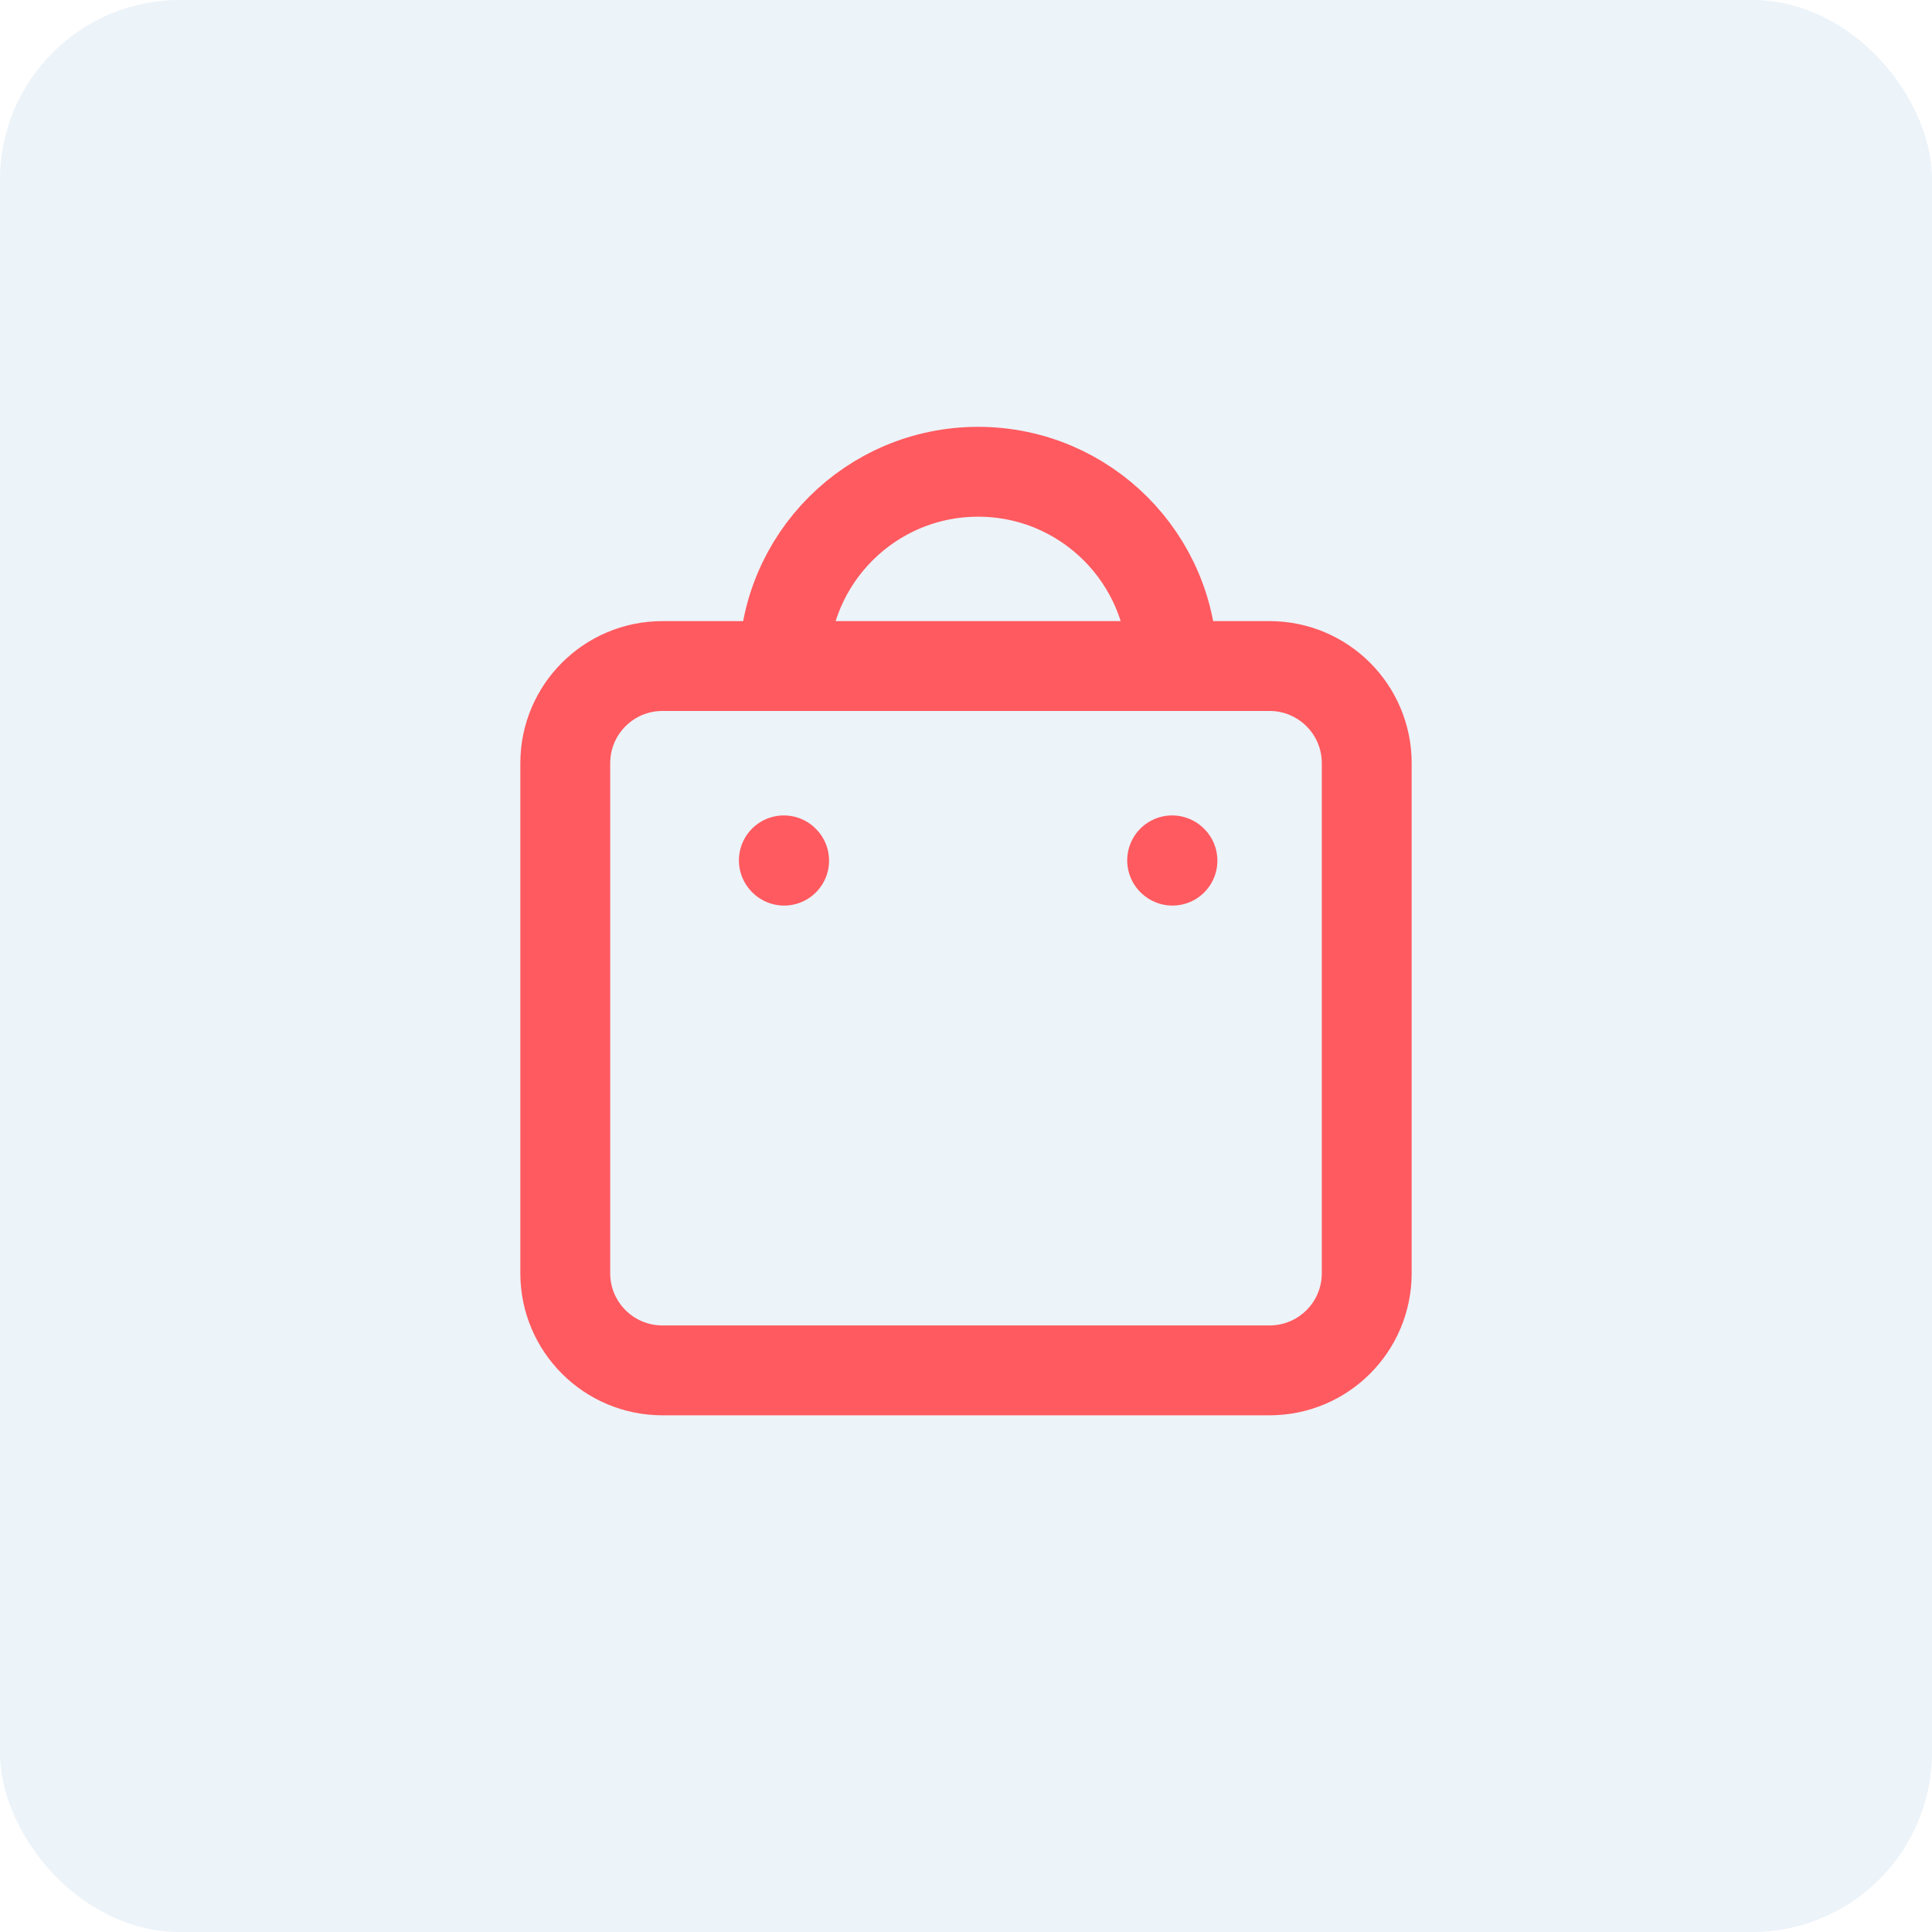 <?xml version="1.0" encoding="UTF-8"?> <svg xmlns="http://www.w3.org/2000/svg" width="43" height="43" viewBox="0 0 43 43" fill="none"> <g opacity="0.3"> <rect x="0.5" y="0.5" width="42" height="42" rx="3.5" fill="#BFD7EA" stroke="#BFD7EA"></rect> </g> <path d="M26.095 19.155L26.088 19.149M17.452 19.155L17.446 19.149M26.095 14.824C26.095 12.436 24.159 10.5 21.77 10.5C19.382 10.5 17.446 12.436 17.446 14.824M14.743 30.5H28.257C29.451 30.5 30.419 29.532 30.419 28.338V16.986C30.419 15.792 29.451 14.824 28.257 14.824H14.743C13.549 14.824 12.581 15.792 12.581 16.986V28.338C12.581 29.532 13.549 30.5 14.743 30.5Z" stroke="#FF5A5F" stroke-width="2" stroke-linecap="round" stroke-linejoin="round"></path> </svg> 